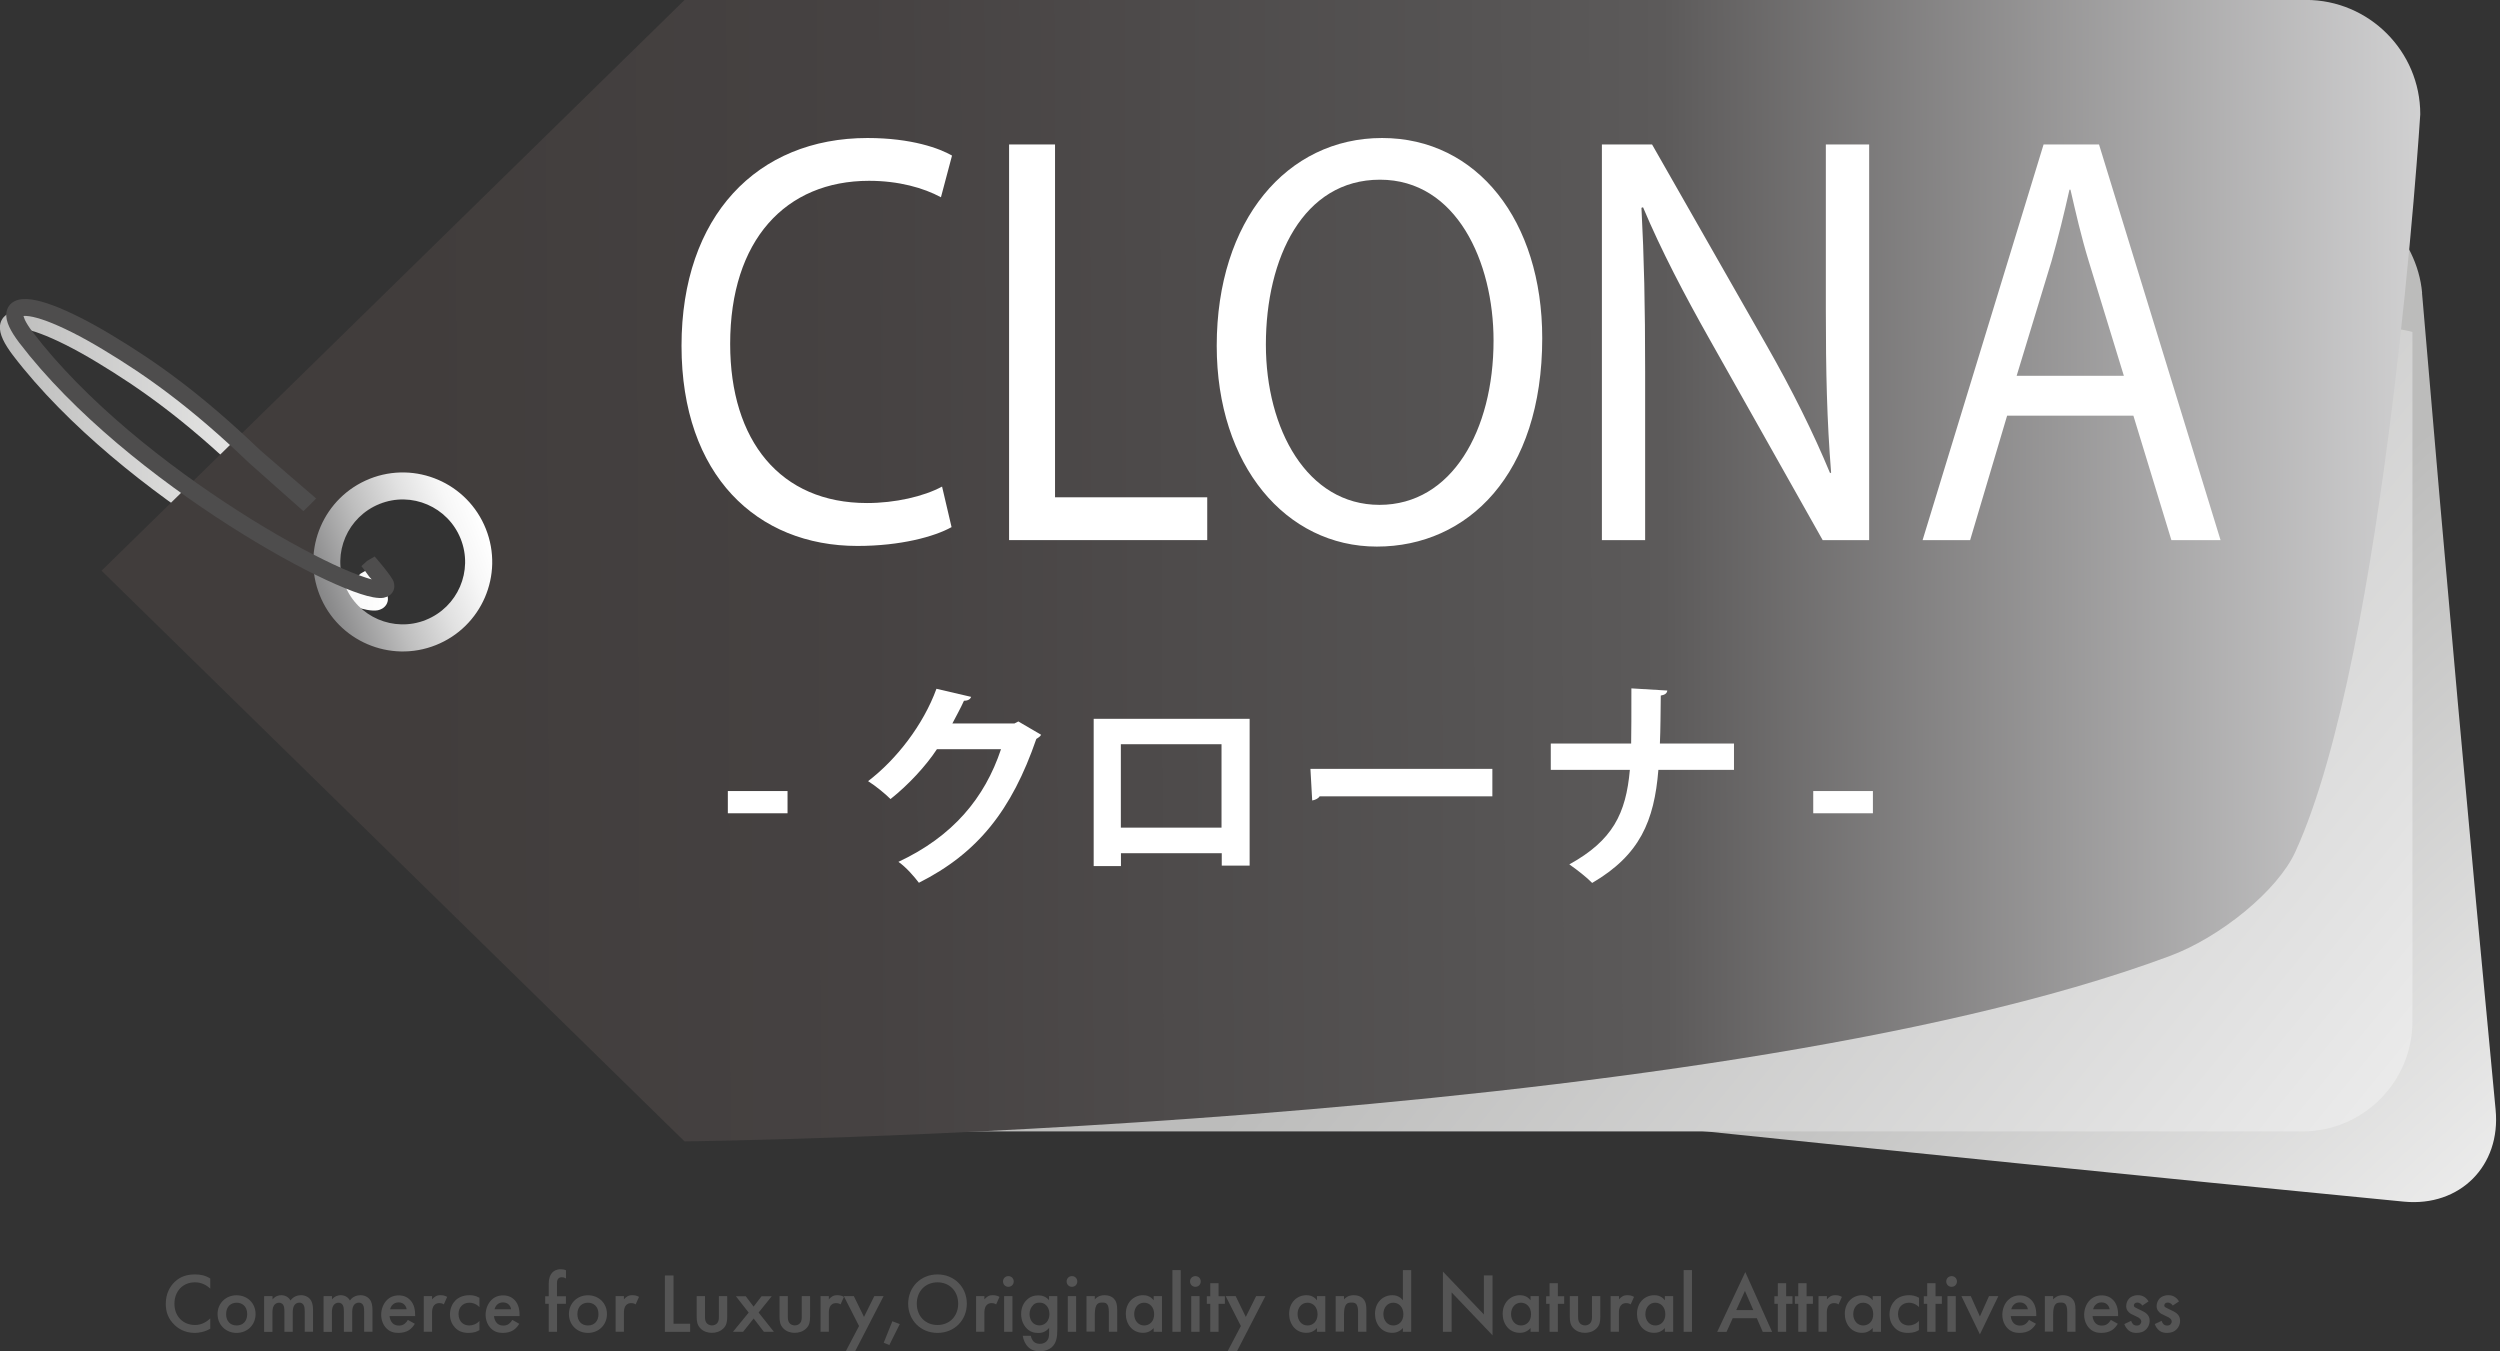 <svg width="74" height="40" viewBox="0 0 74 40" fill="none" xmlns="http://www.w3.org/2000/svg">
<rect x="0" y="0" width="74" height="40" fill="#333333" stroke="none"/>
<g clip-path="url(#clip0_1834_5337)">
<path style="mix-blend-mode:multiply" d="M71.692 8.675C72.376 16.746 73.102 24.806 73.87 32.847C74.031 34.507 72.815 35.725 71.162 35.569C55.873 34.086 40.357 32.426 24.631 30.808C22.902 30.638 21.35 29.167 21.18 27.542C20.343 19.691 19.562 11.83 18.837 3.971C18.69 2.344 19.967 1.152 21.686 1.294C37.384 2.675 52.962 4.094 68.4 5.39C70.077 5.53 71.553 7.003 71.695 8.675H71.692Z" fill="url(#paint0_linear_1834_5337)"/>
<path style="mix-blend-mode:multiply" d="M71.408 30.233V9.827C71.219 9.775 71.023 9.739 70.826 9.723C55.247 8.415 39.527 6.984 23.687 5.589C21.953 5.444 20.662 6.648 20.811 8.292C21.542 16.221 22.329 24.156 23.176 32.078C23.228 32.575 23.408 33.055 23.682 33.49H68.152C69.947 33.49 71.408 32.028 71.408 30.233Z" fill="url(#paint1_linear_1834_5337)"/>
<path style="mix-blend-mode:multiply" fill-rule="evenodd" clip-rule="evenodd" d="M11.184 18.064C11.002 18.097 10.741 18.035 10.486 17.952C10.205 17.86 9.857 17.718 9.462 17.534C8.667 17.163 7.665 16.609 6.589 15.921C4.441 14.549 1.991 12.624 0.376 10.508C0.142 10.195 -0.031 9.89 9.26914e-06 9.633C0.019 9.477 0.109 9.351 0.246 9.285C0.518 9.15 0.953 9.252 1.376 9.41C1.845 9.585 2.436 9.879 3.107 10.283C4.453 11.089 5.777 12.038 7.511 13.696C7.561 13.743 9.169 15.126 9.169 15.126L8.977 15.32L8.79 15.5C8.79 15.5 7.22 14.109 7.166 14.057C5.458 12.421 4.16 11.499 2.85 10.711C2.195 10.316 1.632 10.039 1.204 9.879C0.989 9.798 0.814 9.751 0.681 9.732C0.61 9.723 0.56 9.723 0.527 9.723L0.506 9.727C0.513 9.753 0.525 9.786 0.546 9.836C0.589 9.931 0.665 10.051 0.778 10.203C2.344 12.253 4.739 14.14 6.861 15.498C7.918 16.176 8.904 16.715 9.675 17.077C10.06 17.257 10.389 17.39 10.642 17.472C10.675 17.484 10.711 17.494 10.739 17.503L10.815 17.524L10.767 17.475C10.744 17.451 10.725 17.42 10.701 17.39C10.6 17.243 10.507 17.132 10.507 17.132L10.675 16.978L10.902 16.846C10.902 16.846 11.408 17.425 11.463 17.593C11.486 17.671 11.503 17.787 11.434 17.898C11.366 18.007 11.259 18.047 11.184 18.064Z" fill="url(#paint2_linear_1834_5337)"/>
<path d="M68.258 -0.002H20.265L3.006 16.893L20.262 33.785C20.262 33.785 50.323 33.462 64.205 28.306C65.709 27.753 67.419 26.367 67.944 25.21C70.633 19.334 71.64 3.382 71.64 3.382C71.64 1.516 70.122 -0.002 68.256 -0.002L68.258 -0.002ZM12.08 19.028C10.9 19.028 9.942 18.073 9.942 16.891C9.942 15.708 10.898 14.753 12.08 14.753C13.262 14.753 14.218 15.71 14.218 16.891C14.218 18.071 13.26 19.028 12.08 19.028Z" fill="url(#paint3_linear_1834_5337)"/>
<path d="M10.942 14.173C9.585 14.715 8.92 16.254 9.462 17.614C10.004 18.974 11.543 19.636 12.901 19.095C14.26 18.553 14.923 17.014 14.381 15.654C13.839 14.294 12.3 13.632 10.94 14.173H10.942ZM12.605 18.35C11.657 18.728 10.583 18.265 10.205 17.316C9.826 16.368 10.29 15.294 11.236 14.916C12.184 14.537 13.258 15.001 13.636 15.949C14.014 16.898 13.551 17.971 12.603 18.35H12.605Z" fill="url(#paint4_linear_1834_5337)"/>
<path fill-rule="evenodd" clip-rule="evenodd" d="M11.37 17.692C11.188 17.725 10.928 17.664 10.673 17.581C10.391 17.489 10.044 17.347 9.649 17.163C8.854 16.791 7.851 16.238 6.775 15.55C4.628 14.178 2.178 12.253 0.563 10.136C0.329 9.824 0.156 9.519 0.189 9.261C0.208 9.105 0.298 8.98 0.435 8.914C0.707 8.779 1.142 8.881 1.566 9.039C2.034 9.214 2.625 9.507 3.297 9.912C4.642 10.718 5.967 11.666 7.7 13.324C7.75 13.372 9.358 14.755 9.358 14.755L9.166 14.949L8.98 15.129C8.98 15.129 7.409 13.738 7.355 13.686C5.647 12.05 4.349 11.127 3.039 10.34C2.384 9.945 1.821 9.668 1.391 9.507C1.175 9.427 1 9.38 0.868 9.361C0.797 9.351 0.747 9.351 0.714 9.351L0.695 9.356C0.702 9.38 0.714 9.415 0.735 9.465C0.778 9.557 0.854 9.68 0.967 9.829C2.533 11.879 4.928 13.767 7.05 15.124C8.107 15.803 9.093 16.342 9.864 16.704C10.249 16.884 10.578 17.016 10.831 17.099C10.864 17.11 10.9 17.12 10.928 17.129L11.004 17.151L10.957 17.101C10.933 17.077 10.914 17.047 10.89 17.016C10.789 16.869 10.697 16.758 10.697 16.758L10.864 16.604L11.091 16.472C11.091 16.472 11.598 17.051 11.652 17.219C11.675 17.297 11.692 17.413 11.623 17.524C11.555 17.633 11.448 17.673 11.373 17.688L11.37 17.692Z" fill="#4E4D4D"/>
<path d="M28.164 15.604C27.662 15.883 26.662 16.16 25.38 16.16C22.41 16.16 20.173 14.074 20.173 10.236C20.173 6.397 22.41 4.085 25.678 4.085C26.991 4.085 27.821 4.397 28.18 4.605L27.852 5.839C27.336 5.56 26.6 5.352 25.725 5.352C23.254 5.352 21.613 7.107 21.613 10.181C21.613 13.048 23.098 14.89 25.664 14.89C26.492 14.89 27.338 14.698 27.885 14.403L28.166 15.602L28.164 15.604Z" fill="white"/>
<path d="M29.869 4.276H31.229V14.72H35.734V15.987H29.869V4.276Z" fill="white"/>
<path d="M45.65 10.011C45.65 14.043 43.443 16.179 40.754 16.179C38.066 16.179 36.015 13.781 36.015 10.236C36.015 6.518 38.094 4.085 40.91 4.085C43.727 4.085 45.65 6.535 45.65 10.009V10.011ZM37.47 10.2C37.47 12.702 38.69 14.944 40.833 14.944C42.975 14.944 44.209 12.738 44.209 10.08C44.209 7.753 43.115 5.319 40.847 5.319C38.579 5.319 37.47 7.63 37.47 10.203V10.2Z" fill="white"/>
<path d="M47.416 15.987V4.276H48.901L52.279 10.2C53.061 11.572 53.672 12.806 54.17 14.005L54.201 13.989C54.076 12.426 54.045 11 54.045 9.176V4.276H55.327V15.987H53.951L50.604 10.044C49.869 8.741 49.166 7.403 48.634 6.135L48.587 6.152C48.665 7.63 48.696 9.037 48.696 10.983V15.987H47.414H47.416Z" fill="white"/>
<path d="M59.411 12.303L58.316 15.987H56.909L60.49 4.276H62.131L65.728 15.987H64.273L63.148 12.303H59.409H59.411ZM62.866 11.123L61.833 7.753C61.599 6.989 61.443 6.293 61.286 5.615H61.256C61.1 6.31 60.927 7.022 60.724 7.734L59.693 11.123H62.866Z" fill="white"/>
<path d="M6.224 38.142C6.04 37.974 5.867 37.957 5.77 37.957C5.406 37.957 5.163 38.224 5.163 38.593C5.163 38.962 5.418 39.22 5.773 39.22C5.974 39.22 6.127 39.118 6.224 39.026V39.329C6.057 39.428 5.882 39.454 5.766 39.454C5.463 39.454 5.271 39.317 5.174 39.225C4.978 39.043 4.907 38.83 4.907 38.593C4.907 38.286 5.035 38.073 5.174 37.941C5.347 37.777 5.548 37.723 5.777 37.723C5.931 37.723 6.078 37.751 6.224 37.844V38.144V38.142Z" fill="#555555"/>
<path d="M7.565 38.896C7.565 39.22 7.319 39.454 7.002 39.454C6.686 39.454 6.44 39.218 6.44 38.896C6.44 38.574 6.686 38.34 7.002 38.34C7.319 38.34 7.565 38.57 7.565 38.896ZM7.317 38.898C7.317 38.657 7.159 38.56 7.005 38.56C6.851 38.56 6.693 38.657 6.693 38.898C6.693 39.102 6.813 39.234 7.005 39.234C7.196 39.234 7.317 39.102 7.317 38.898Z" fill="#555555"/>
<path d="M7.821 38.366H8.067V38.463C8.149 38.364 8.246 38.338 8.327 38.338C8.438 38.338 8.54 38.39 8.599 38.494C8.686 38.369 8.819 38.338 8.911 38.338C9.039 38.338 9.152 38.397 9.211 38.503C9.23 38.539 9.266 38.617 9.266 38.768V39.419H9.02V38.837C9.02 38.719 9.008 38.671 8.996 38.65C8.982 38.61 8.944 38.558 8.857 38.558C8.797 38.558 8.743 38.591 8.712 38.636C8.67 38.695 8.665 38.787 8.665 38.877V39.421H8.419V38.839C8.419 38.721 8.407 38.674 8.395 38.652C8.381 38.612 8.343 38.56 8.256 38.56C8.197 38.56 8.142 38.593 8.112 38.638C8.069 38.697 8.064 38.79 8.064 38.88V39.423H7.818V38.369L7.821 38.366Z" fill="#555555"/>
<path d="M9.58 38.366H9.826V38.463C9.909 38.364 10.006 38.338 10.086 38.338C10.197 38.338 10.299 38.39 10.358 38.494C10.446 38.369 10.578 38.338 10.671 38.338C10.798 38.338 10.912 38.397 10.971 38.503C10.99 38.539 11.025 38.617 11.025 38.768V39.419H10.779V38.837C10.779 38.719 10.767 38.671 10.756 38.65C10.741 38.61 10.704 38.558 10.616 38.558C10.557 38.558 10.503 38.591 10.472 38.636C10.429 38.695 10.425 38.787 10.425 38.877V39.421H10.179V38.839C10.179 38.721 10.167 38.674 10.155 38.652C10.141 38.612 10.103 38.56 10.015 38.56C9.956 38.56 9.902 38.593 9.871 38.638C9.829 38.697 9.824 38.79 9.824 38.88V39.423H9.578V38.369L9.58 38.366Z" fill="#555555"/>
<path d="M12.281 39.18C12.236 39.26 12.17 39.331 12.104 39.374C12.018 39.428 11.905 39.454 11.794 39.454C11.654 39.454 11.538 39.419 11.439 39.319C11.34 39.22 11.283 39.073 11.283 38.917C11.283 38.761 11.34 38.596 11.451 38.484C11.538 38.397 11.654 38.343 11.803 38.343C11.971 38.343 12.08 38.416 12.141 38.48C12.276 38.619 12.288 38.816 12.288 38.924V38.955H11.531C11.536 39.031 11.569 39.116 11.621 39.168C11.678 39.225 11.749 39.237 11.808 39.237C11.877 39.237 11.926 39.222 11.976 39.184C12.018 39.151 12.052 39.109 12.073 39.069L12.279 39.184L12.281 39.18ZM12.037 38.752C12.028 38.695 11.999 38.643 11.962 38.61C11.929 38.579 11.877 38.551 11.796 38.551C11.711 38.551 11.657 38.586 11.623 38.619C11.588 38.652 11.56 38.702 11.548 38.754H12.035L12.037 38.752Z" fill="#555555"/>
<path d="M12.543 38.366H12.789V38.461C12.818 38.428 12.858 38.392 12.891 38.373C12.938 38.345 12.986 38.338 13.043 38.338C13.102 38.338 13.168 38.347 13.236 38.388L13.137 38.61C13.083 38.574 13.038 38.572 13.012 38.572C12.96 38.572 12.908 38.579 12.858 38.629C12.789 38.702 12.789 38.801 12.789 38.872V39.419H12.543V38.364V38.366Z" fill="#555555"/>
<path d="M14.192 38.69C14.078 38.579 13.97 38.56 13.894 38.56C13.778 38.56 13.707 38.608 13.662 38.652C13.617 38.697 13.572 38.778 13.572 38.896C13.572 39.014 13.62 39.102 13.667 39.149C13.721 39.201 13.799 39.234 13.889 39.234C13.988 39.234 14.107 39.194 14.192 39.099V39.371C14.133 39.409 14.033 39.454 13.87 39.454C13.695 39.454 13.57 39.404 13.47 39.298C13.395 39.22 13.319 39.095 13.319 38.903C13.319 38.712 13.402 38.572 13.48 38.494C13.563 38.411 13.695 38.338 13.903 38.338C13.984 38.338 14.078 38.35 14.192 38.414V38.69Z" fill="#555555"/>
<path d="M15.372 39.18C15.327 39.26 15.261 39.331 15.194 39.374C15.109 39.428 14.996 39.454 14.885 39.454C14.745 39.454 14.629 39.419 14.53 39.319C14.431 39.22 14.374 39.073 14.374 38.917C14.374 38.761 14.431 38.596 14.542 38.484C14.629 38.397 14.745 38.343 14.894 38.343C15.062 38.343 15.171 38.416 15.232 38.48C15.367 38.619 15.379 38.816 15.379 38.924V38.955H14.622C14.627 39.031 14.66 39.116 14.712 39.168C14.769 39.225 14.84 39.237 14.899 39.237C14.967 39.237 15.017 39.222 15.067 39.184C15.109 39.151 15.143 39.109 15.164 39.069L15.37 39.184L15.372 39.18ZM15.128 38.752C15.119 38.695 15.091 38.643 15.053 38.61C15.02 38.579 14.967 38.551 14.887 38.551C14.802 38.551 14.748 38.586 14.714 38.619C14.679 38.652 14.651 38.702 14.639 38.754H15.126L15.128 38.752Z" fill="#555555"/>
<path d="M16.488 38.593V39.421H16.242V38.593H16.138V38.369H16.242V38.002C16.242 37.839 16.285 37.737 16.344 37.671C16.389 37.624 16.467 37.569 16.595 37.569C16.647 37.569 16.699 37.576 16.753 37.6V37.844C16.703 37.813 16.67 37.806 16.635 37.806C16.604 37.806 16.559 37.81 16.526 37.846C16.514 37.858 16.486 37.896 16.486 37.971V38.369H16.751V38.593H16.486H16.488Z" fill="#555555"/>
<path d="M17.966 38.896C17.966 39.22 17.72 39.454 17.403 39.454C17.086 39.454 16.84 39.218 16.84 38.896C16.84 38.574 17.086 38.34 17.403 38.34C17.72 38.34 17.966 38.57 17.966 38.896ZM17.715 38.898C17.715 38.657 17.557 38.56 17.403 38.56C17.25 38.56 17.091 38.657 17.091 38.898C17.091 39.102 17.212 39.234 17.403 39.234C17.595 39.234 17.715 39.102 17.715 38.898Z" fill="#555555"/>
<path d="M18.222 38.366H18.468V38.461C18.496 38.428 18.536 38.392 18.569 38.373C18.616 38.345 18.664 38.338 18.721 38.338C18.78 38.338 18.846 38.347 18.915 38.388L18.815 38.61C18.761 38.574 18.716 38.572 18.69 38.572C18.638 38.572 18.586 38.579 18.536 38.629C18.468 38.702 18.468 38.801 18.468 38.872V39.419H18.222V38.364V38.366Z" fill="#555555"/>
<path d="M19.936 37.751V39.182H20.428V39.423H19.681V37.754H19.936V37.751Z" fill="#555555"/>
<path d="M20.868 38.366V38.969C20.868 39.031 20.87 39.104 20.913 39.158C20.946 39.201 21.003 39.232 21.074 39.232C21.145 39.232 21.201 39.201 21.235 39.158C21.277 39.104 21.279 39.031 21.279 38.969V38.366H21.525V38.976C21.525 39.111 21.511 39.225 21.412 39.322C21.312 39.419 21.187 39.452 21.069 39.452C20.96 39.452 20.83 39.419 20.735 39.322C20.639 39.225 20.622 39.111 20.622 38.976V38.366H20.868Z" fill="#555555"/>
<path d="M22.159 38.851L21.783 38.369H22.074L22.306 38.676L22.542 38.369H22.843L22.455 38.851L22.907 39.421H22.611L22.308 39.028L21.996 39.421H21.696L22.162 38.851H22.159Z" fill="#555555"/>
<path d="M23.32 38.366V38.969C23.32 39.031 23.323 39.104 23.365 39.158C23.398 39.201 23.455 39.232 23.526 39.232C23.597 39.232 23.654 39.201 23.687 39.158C23.73 39.104 23.732 39.031 23.732 38.969V38.366H23.978V38.976C23.978 39.111 23.964 39.225 23.864 39.322C23.765 39.419 23.64 39.452 23.521 39.452C23.413 39.452 23.282 39.419 23.188 39.322C23.091 39.225 23.074 39.111 23.074 38.976V38.366H23.32Z" fill="#555555"/>
<path d="M24.288 38.366H24.534V38.461C24.562 38.428 24.602 38.392 24.635 38.373C24.683 38.345 24.73 38.338 24.787 38.338C24.846 38.338 24.912 38.347 24.98 38.388L24.881 38.61C24.827 38.574 24.782 38.572 24.756 38.572C24.704 38.572 24.652 38.579 24.602 38.629C24.534 38.702 24.534 38.801 24.534 38.872V39.419H24.288V38.364V38.366Z" fill="#555555"/>
<path d="M25.43 39.255L24.978 38.366H25.274L25.574 38.981L25.879 38.366H26.154L25.314 39.993H25.037L25.425 39.255H25.43Z" fill="#555555"/>
<path d="M26.414 39.109L26.634 39.194L26.324 39.814L26.158 39.745L26.414 39.109Z" fill="#555555"/>
<path d="M28.618 38.589C28.618 39.081 28.249 39.454 27.75 39.454C27.251 39.454 26.882 39.078 26.882 38.589C26.882 38.099 27.251 37.723 27.75 37.723C28.249 37.723 28.618 38.099 28.618 38.589ZM28.362 38.589C28.362 38.217 28.107 37.957 27.75 37.957C27.393 37.957 27.137 38.217 27.137 38.589C27.137 38.96 27.393 39.22 27.75 39.22C28.107 39.22 28.362 38.96 28.362 38.589Z" fill="#555555"/>
<path d="M28.892 38.366H29.138V38.461C29.166 38.428 29.207 38.392 29.24 38.373C29.287 38.345 29.334 38.338 29.391 38.338C29.45 38.338 29.516 38.347 29.585 38.388L29.486 38.61C29.431 38.574 29.386 38.572 29.36 38.572C29.308 38.572 29.256 38.579 29.207 38.629C29.138 38.702 29.138 38.801 29.138 38.872V39.419H28.892V38.364V38.366Z" fill="#555555"/>
<path d="M29.848 37.773C29.937 37.773 30.006 37.841 30.006 37.931C30.006 38.021 29.937 38.09 29.848 38.09C29.758 38.09 29.689 38.021 29.689 37.931C29.689 37.841 29.758 37.773 29.848 37.773ZM29.968 38.366V39.421H29.722V38.366H29.968Z" fill="#555555"/>
<path d="M31.051 38.366H31.297V39.336C31.297 39.584 31.269 39.762 31.125 39.885C31.056 39.939 30.947 39.998 30.774 39.998C30.651 39.998 30.529 39.967 30.429 39.868C30.351 39.79 30.292 39.667 30.273 39.539H30.512C30.521 39.596 30.552 39.665 30.59 39.705C30.621 39.738 30.68 39.778 30.779 39.778C30.879 39.778 30.942 39.738 30.973 39.707C31.054 39.629 31.054 39.52 31.054 39.442V39.305C30.94 39.447 30.803 39.456 30.732 39.456C30.597 39.456 30.484 39.419 30.384 39.315C30.29 39.215 30.226 39.071 30.226 38.896C30.226 38.702 30.299 38.57 30.382 38.487C30.486 38.378 30.611 38.343 30.739 38.343C30.843 38.343 30.961 38.378 31.051 38.484V38.369V38.366ZM30.583 38.629C30.521 38.685 30.474 38.785 30.474 38.896C30.474 39 30.514 39.104 30.578 39.161C30.623 39.201 30.692 39.232 30.765 39.232C30.838 39.232 30.909 39.208 30.971 39.147C31.044 39.069 31.063 38.979 31.063 38.898C31.063 38.78 31.025 38.693 30.964 38.633C30.905 38.574 30.836 38.558 30.765 38.558C30.694 38.558 30.635 38.574 30.581 38.629H30.583Z" fill="#555555"/>
<path d="M31.73 37.773C31.82 37.773 31.888 37.841 31.888 37.931C31.888 38.021 31.82 38.09 31.73 38.09C31.64 38.09 31.572 38.021 31.572 37.931C31.572 37.841 31.64 37.773 31.73 37.773ZM31.853 38.366V39.421H31.607V38.366H31.853Z" fill="#555555"/>
<path d="M32.16 38.366H32.406V38.463C32.51 38.345 32.631 38.338 32.692 38.338C32.889 38.338 32.971 38.435 33.002 38.48C33.042 38.536 33.069 38.61 33.069 38.773V39.419H32.822V38.832C32.822 38.565 32.723 38.556 32.629 38.556C32.517 38.556 32.406 38.57 32.406 38.91V39.416H32.16V38.361V38.366Z" fill="#555555"/>
<path d="M34.149 38.366H34.395V39.421H34.149V39.31C34.04 39.435 33.908 39.452 33.835 39.452C33.508 39.452 33.324 39.182 33.324 38.891C33.324 38.548 33.56 38.338 33.837 38.338C33.915 38.338 34.05 38.357 34.149 38.489V38.366ZM33.572 38.898C33.572 39.081 33.688 39.234 33.865 39.234C34.022 39.234 34.163 39.121 34.163 38.901C34.163 38.681 34.022 38.56 33.865 38.56C33.688 38.56 33.572 38.709 33.572 38.898Z" fill="#555555"/>
<path d="M34.949 37.595V39.421H34.703V37.595H34.949Z" fill="#555555"/>
<path d="M35.384 37.773C35.474 37.773 35.542 37.841 35.542 37.931C35.542 38.021 35.474 38.09 35.384 38.09C35.294 38.09 35.225 38.021 35.225 37.931C35.225 37.841 35.294 37.773 35.384 37.773ZM35.507 38.366V39.421H35.261V38.366H35.507Z" fill="#555555"/>
<path d="M36.069 38.593V39.421H35.824V38.593H35.722V38.369H35.824V37.983H36.069V38.369H36.256V38.593H36.069Z" fill="#555555"/>
<path d="M36.732 39.255L36.28 38.366H36.576L36.876 38.981L37.181 38.366H37.455L36.616 39.993H36.339L36.727 39.255H36.732Z" fill="#555555"/>
<path d="M38.983 38.366H39.229V39.421H38.983V39.31C38.874 39.435 38.742 39.452 38.669 39.452C38.342 39.452 38.158 39.182 38.158 38.891C38.158 38.548 38.394 38.338 38.671 38.338C38.749 38.338 38.884 38.357 38.983 38.489V38.366ZM38.408 38.898C38.408 39.081 38.524 39.234 38.702 39.234C38.858 39.234 39 39.121 39 38.901C39 38.681 38.858 38.56 38.702 38.56C38.524 38.56 38.408 38.709 38.408 38.898Z" fill="#555555"/>
<path d="M39.536 38.366H39.782V38.463C39.889 38.345 40.007 38.338 40.069 38.338C40.265 38.338 40.348 38.435 40.378 38.48C40.419 38.536 40.445 38.61 40.445 38.773V39.419H40.199V38.832C40.199 38.565 40.099 38.556 40.005 38.556C39.894 38.556 39.782 38.57 39.782 38.91V39.416H39.536V38.361V38.366Z" fill="#555555"/>
<path d="M41.525 37.595H41.771V39.421H41.525V39.31C41.417 39.435 41.284 39.452 41.211 39.452C40.885 39.452 40.7 39.182 40.7 38.891C40.7 38.548 40.937 38.338 41.213 38.338C41.291 38.338 41.426 38.357 41.525 38.489V37.595ZM40.948 38.898C40.948 39.081 41.064 39.234 41.242 39.234C41.398 39.234 41.54 39.121 41.54 38.901C41.54 38.681 41.398 38.56 41.242 38.56C41.064 38.56 40.948 38.709 40.948 38.898Z" fill="#555555"/>
<path d="M42.71 39.421V37.638L43.923 38.908V37.751H44.179V39.525L42.968 38.255V39.421H42.713H42.71Z" fill="#555555"/>
<path d="M45.304 38.366H45.55V39.421H45.304V39.31C45.196 39.435 45.063 39.452 44.99 39.452C44.664 39.452 44.479 39.182 44.479 38.891C44.479 38.548 44.716 38.338 44.992 38.338C45.07 38.338 45.205 38.357 45.304 38.489V38.366ZM44.727 38.898C44.727 39.081 44.843 39.234 45.021 39.234C45.177 39.234 45.319 39.121 45.319 38.901C45.319 38.681 45.177 38.56 45.021 38.56C44.843 38.56 44.727 38.709 44.727 38.898Z" fill="#555555"/>
<path d="M46.113 38.593V39.421H45.867V38.593H45.766V38.369H45.867V37.983H46.113V38.369H46.3V38.593H46.113Z" fill="#555555"/>
<path d="M46.712 38.366V38.969C46.712 39.031 46.714 39.104 46.757 39.158C46.79 39.201 46.846 39.232 46.917 39.232C46.988 39.232 47.045 39.201 47.078 39.158C47.121 39.104 47.123 39.031 47.123 38.969V38.366H47.369V38.976C47.369 39.111 47.355 39.225 47.255 39.322C47.156 39.419 47.031 39.452 46.913 39.452C46.804 39.452 46.674 39.419 46.579 39.322C46.482 39.225 46.466 39.111 46.466 38.976V38.366H46.712Z" fill="#555555"/>
<path d="M47.676 38.366H47.922V38.461C47.951 38.428 47.991 38.392 48.024 38.373C48.071 38.345 48.119 38.338 48.173 38.338C48.232 38.338 48.298 38.347 48.367 38.388L48.268 38.61C48.213 38.574 48.168 38.572 48.142 38.572C48.09 38.572 48.038 38.579 47.989 38.629C47.92 38.702 47.92 38.801 47.92 38.872V39.419H47.674V38.364L47.676 38.366Z" fill="#555555"/>
<path d="M49.28 38.366H49.526V39.421H49.28V39.31C49.171 39.435 49.039 39.452 48.965 39.452C48.639 39.452 48.455 39.182 48.455 38.891C48.455 38.548 48.691 38.338 48.968 38.338C49.046 38.338 49.181 38.357 49.28 38.489V38.366ZM48.703 38.898C48.703 39.081 48.819 39.234 48.996 39.234C49.152 39.234 49.294 39.121 49.294 38.901C49.294 38.681 49.152 38.56 48.996 38.56C48.819 38.56 48.703 38.709 48.703 38.898Z" fill="#555555"/>
<path d="M50.082 37.595V39.421H49.836V37.595H50.082Z" fill="#555555"/>
<path d="M52.002 39.019H51.288L51.106 39.423H50.829L51.661 37.654L52.454 39.423H52.177L52.002 39.019ZM51.898 38.778L51.65 38.212L51.392 38.778H51.898Z" fill="#555555"/>
<path d="M52.87 38.593V39.421H52.624V38.593H52.522V38.369H52.624V37.983H52.87V38.369H53.057V38.593H52.87Z" fill="#555555"/>
<path d="M53.475 38.593V39.421H53.229V38.593H53.128V38.369H53.229V37.983H53.475V38.369H53.662V38.593H53.475Z" fill="#555555"/>
<path d="M53.83 38.366H54.076V38.461C54.104 38.428 54.145 38.392 54.178 38.373C54.225 38.345 54.272 38.338 54.327 38.338C54.386 38.338 54.452 38.347 54.52 38.388L54.421 38.61C54.367 38.574 54.322 38.572 54.296 38.572C54.244 38.572 54.192 38.579 54.142 38.629C54.074 38.702 54.074 38.801 54.074 38.872V39.419H53.828V38.364L53.83 38.366Z" fill="#555555"/>
<path d="M55.431 38.366H55.677V39.421H55.431V39.31C55.322 39.435 55.19 39.452 55.117 39.452C54.79 39.452 54.606 39.182 54.606 38.891C54.606 38.548 54.842 38.338 55.119 38.338C55.197 38.338 55.332 38.357 55.431 38.489V38.366ZM54.856 38.898C54.856 39.081 54.972 39.234 55.15 39.234C55.306 39.234 55.448 39.121 55.448 38.901C55.448 38.681 55.306 38.56 55.15 38.56C54.972 38.56 54.856 38.709 54.856 38.898Z" fill="#555555"/>
<path d="M56.803 38.69C56.689 38.579 56.58 38.56 56.505 38.56C56.389 38.56 56.318 38.608 56.271 38.652C56.226 38.697 56.181 38.778 56.181 38.896C56.181 39.014 56.228 39.102 56.275 39.149C56.33 39.201 56.408 39.234 56.498 39.234C56.597 39.234 56.715 39.194 56.8 39.099V39.371C56.741 39.409 56.642 39.454 56.479 39.454C56.304 39.454 56.178 39.404 56.079 39.298C56.003 39.22 55.93 39.095 55.93 38.903C55.93 38.712 56.013 38.572 56.091 38.494C56.174 38.411 56.306 38.338 56.514 38.338C56.594 38.338 56.689 38.35 56.803 38.414V38.69Z" fill="#555555"/>
<path d="M57.292 38.593V39.421H57.046V38.593H56.944V38.369H57.046V37.983H57.292V38.369H57.479V38.593H57.292Z" fill="#555555"/>
<path d="M57.767 37.773C57.857 37.773 57.926 37.841 57.926 37.931C57.926 38.021 57.857 38.09 57.767 38.09C57.678 38.09 57.609 38.021 57.609 37.931C57.609 37.841 57.678 37.773 57.767 37.773ZM57.891 38.366V39.421H57.645V38.366H57.891Z" fill="#555555"/>
<path d="M58.335 38.366L58.605 38.967L58.874 38.366H59.151L58.605 39.497L58.058 38.366H58.335Z" fill="#555555"/>
<path d="M60.267 39.18C60.222 39.26 60.156 39.331 60.09 39.374C60.005 39.428 59.891 39.454 59.78 39.454C59.641 39.454 59.525 39.419 59.425 39.319C59.326 39.22 59.269 39.073 59.269 38.917C59.269 38.761 59.326 38.596 59.437 38.484C59.525 38.397 59.641 38.343 59.789 38.343C59.957 38.343 60.066 38.416 60.128 38.48C60.263 38.619 60.274 38.816 60.274 38.924V38.955H59.518C59.522 39.031 59.555 39.116 59.607 39.168C59.664 39.225 59.735 39.237 59.794 39.237C59.863 39.237 59.913 39.222 59.962 39.184C60.005 39.151 60.038 39.109 60.059 39.069L60.265 39.184L60.267 39.18ZM60.024 38.752C60.014 38.695 59.986 38.643 59.948 38.61C59.915 38.579 59.863 38.551 59.782 38.551C59.697 38.551 59.643 38.586 59.61 38.619C59.574 38.652 59.548 38.702 59.534 38.754H60.024V38.752Z" fill="#555555"/>
<path d="M60.527 38.366H60.773V38.463C60.88 38.345 60.998 38.338 61.059 38.338C61.256 38.338 61.339 38.435 61.369 38.48C61.41 38.536 61.435 38.61 61.435 38.773V39.419H61.19V38.832C61.19 38.565 61.09 38.556 60.996 38.556C60.885 38.556 60.773 38.57 60.773 38.91V39.416H60.527V38.361V38.366Z" fill="#555555"/>
<path d="M62.689 39.18C62.644 39.26 62.578 39.331 62.511 39.374C62.426 39.428 62.313 39.454 62.202 39.454C62.062 39.454 61.946 39.419 61.847 39.319C61.748 39.22 61.691 39.073 61.691 38.917C61.691 38.761 61.748 38.596 61.859 38.484C61.946 38.397 62.062 38.343 62.211 38.343C62.379 38.343 62.488 38.416 62.549 38.48C62.684 38.619 62.696 38.816 62.696 38.924V38.955H61.939C61.944 39.031 61.977 39.116 62.029 39.168C62.086 39.225 62.157 39.237 62.216 39.237C62.285 39.237 62.334 39.222 62.384 39.184C62.426 39.151 62.459 39.109 62.481 39.069L62.687 39.184L62.689 39.18ZM62.445 38.752C62.436 38.695 62.407 38.643 62.37 38.61C62.337 38.579 62.285 38.551 62.204 38.551C62.119 38.551 62.065 38.586 62.032 38.619C61.996 38.652 61.97 38.702 61.956 38.754H62.445V38.752Z" fill="#555555"/>
<path d="M63.413 38.645C63.387 38.605 63.339 38.556 63.261 38.556C63.226 38.556 63.202 38.567 63.185 38.584C63.174 38.596 63.162 38.617 63.162 38.638C63.162 38.667 63.174 38.683 63.197 38.697C63.212 38.707 63.228 38.712 63.28 38.74L63.406 38.801C63.46 38.83 63.514 38.856 63.552 38.898C63.609 38.955 63.63 39.021 63.63 39.095C63.63 39.189 63.595 39.272 63.538 39.336C63.455 39.426 63.353 39.454 63.242 39.454C63.174 39.454 63.089 39.445 63.015 39.386C62.956 39.341 62.904 39.267 62.88 39.192L63.081 39.097C63.093 39.133 63.117 39.177 63.138 39.196C63.152 39.211 63.188 39.237 63.247 39.237C63.285 39.237 63.325 39.225 63.346 39.201C63.365 39.182 63.382 39.149 63.382 39.118C63.382 39.088 63.372 39.064 63.349 39.038C63.318 39.007 63.285 38.991 63.245 38.972L63.155 38.929C63.108 38.908 63.048 38.88 63.011 38.839C62.956 38.787 62.935 38.728 62.935 38.662C62.935 38.577 62.968 38.494 63.022 38.437C63.07 38.388 63.15 38.338 63.28 38.338C63.356 38.338 63.415 38.352 63.476 38.392C63.512 38.416 63.559 38.454 63.597 38.522L63.415 38.643L63.413 38.645Z" fill="#555555"/>
<path d="M64.314 38.645C64.288 38.605 64.24 38.556 64.162 38.556C64.127 38.556 64.103 38.567 64.087 38.584C64.075 38.596 64.063 38.617 64.063 38.638C64.063 38.667 64.075 38.683 64.098 38.697C64.113 38.707 64.129 38.712 64.181 38.74L64.306 38.801C64.361 38.83 64.415 38.856 64.453 38.898C64.51 38.955 64.531 39.021 64.531 39.095C64.531 39.189 64.496 39.272 64.439 39.336C64.356 39.426 64.254 39.454 64.143 39.454C64.075 39.454 63.99 39.445 63.916 39.386C63.857 39.341 63.805 39.267 63.782 39.192L63.983 39.097C63.994 39.133 64.018 39.177 64.039 39.196C64.053 39.211 64.089 39.237 64.148 39.237C64.186 39.237 64.226 39.225 64.247 39.201C64.266 39.182 64.283 39.149 64.283 39.118C64.283 39.088 64.273 39.064 64.25 39.038C64.219 39.007 64.186 38.991 64.146 38.972L64.056 38.929C64.008 38.908 63.949 38.88 63.912 38.839C63.857 38.787 63.836 38.728 63.836 38.662C63.836 38.577 63.869 38.494 63.923 38.437C63.971 38.388 64.051 38.338 64.181 38.338C64.257 38.338 64.316 38.352 64.377 38.392C64.413 38.416 64.46 38.454 64.498 38.522L64.316 38.643L64.314 38.645Z" fill="#555555"/>
<path d="M21.544 23.415H23.311V24.073H21.544V23.415Z" fill="white"/>
<path d="M30.817 21.75C30.791 21.802 30.727 21.84 30.675 21.873C29.947 23.983 28.942 25.253 27.199 26.13C27.064 25.951 26.825 25.671 26.593 25.511C28.206 24.756 29.148 23.621 29.63 22.176H27.733C27.412 22.666 26.889 23.233 26.359 23.652C26.206 23.498 25.915 23.259 25.695 23.122C26.532 22.483 27.326 21.464 27.719 20.388L28.745 20.627C28.719 20.705 28.637 20.743 28.533 20.743C28.428 20.975 28.301 21.202 28.19 21.415H30.027L30.143 21.355L30.815 21.748L30.817 21.75Z" fill="white"/>
<path d="M36.989 21.275V25.622H36.164V25.255H33.18V25.636H32.373V21.277H36.989V21.275ZM36.157 24.498V22.029H33.177V24.498H36.157Z" fill="white"/>
<path d="M38.789 22.758H44.174V23.571H39.061C39.023 23.635 38.931 23.68 38.841 23.694L38.789 22.76V22.758Z" fill="white"/>
<path d="M51.326 22.789H49.088C48.965 24.305 48.54 25.31 47.128 26.135C46.967 25.967 46.657 25.728 46.452 25.586C47.736 24.877 48.128 24.085 48.244 22.789H45.903V22.008H48.282C48.289 21.776 48.289 21.06 48.289 20.376L49.353 20.44C49.341 20.523 49.282 20.568 49.159 20.589C49.152 21.105 49.152 21.575 49.133 22.008H51.326V22.789Z" fill="white"/>
<path d="M53.672 23.415H55.438V24.073H53.672V23.415Z" fill="white"/>
</g>
<defs>
<linearGradient id="paint0_linear_1834_5337" x1="72.137" y1="46.047" x2="55.395" y2="27.814" gradientUnits="userSpaceOnUse">
<stop stop-color="white"/>
<stop offset="1" stop-color="#BCBCBB"/>
</linearGradient>
<linearGradient id="paint1_linear_1834_5337" x1="75.864" y1="44.782" x2="46.425" y2="20.745" gradientUnits="userSpaceOnUse">
<stop stop-color="white"/>
<stop offset="0.41" stop-color="#E4E4E4"/>
<stop offset="1" stop-color="#BCBCBB"/>
</linearGradient>
<linearGradient id="paint2_linear_1834_5337" x1="9.26918e-06" y1="13.646" x2="11.484" y2="13.646" gradientUnits="userSpaceOnUse">
<stop stop-color="#BCBCBB"/>
<stop offset="1" stop-color="white"/>
</linearGradient>
<linearGradient id="paint3_linear_1834_5337" x1="12.203" y1="16.924" x2="72.981" y2="16.687" gradientUnits="userSpaceOnUse">
<stop stop-color="#413D3C"/>
<stop offset="0.22" stop-color="#464242"/>
<stop offset="0.51" stop-color="#555353"/>
<stop offset="0.61" stop-color="#5C5A5A"/>
<stop offset="1" stop-color="#D7D7D8"/>
</linearGradient>
<linearGradient id="paint4_linear_1834_5337" x1="9.461" y1="17.613" x2="14.38" y2="15.653" gradientUnits="userSpaceOnUse">
<stop stop-color="#868687"/>
<stop offset="0.05" stop-color="#8D8D8E"/>
<stop offset="0.36" stop-color="#BEBEBE"/>
<stop offset="0.63" stop-color="#E1E1E1"/>
<stop offset="0.85" stop-color="#F7F7F7"/>
<stop offset="0.99" stop-color="white"/>
</linearGradient>
<clipPath id="clip0_1834_5337">
<rect width="73.882" height="40" fill="white" transform="translate(0 -0.002)"/>
</clipPath>
</defs>
</svg>
